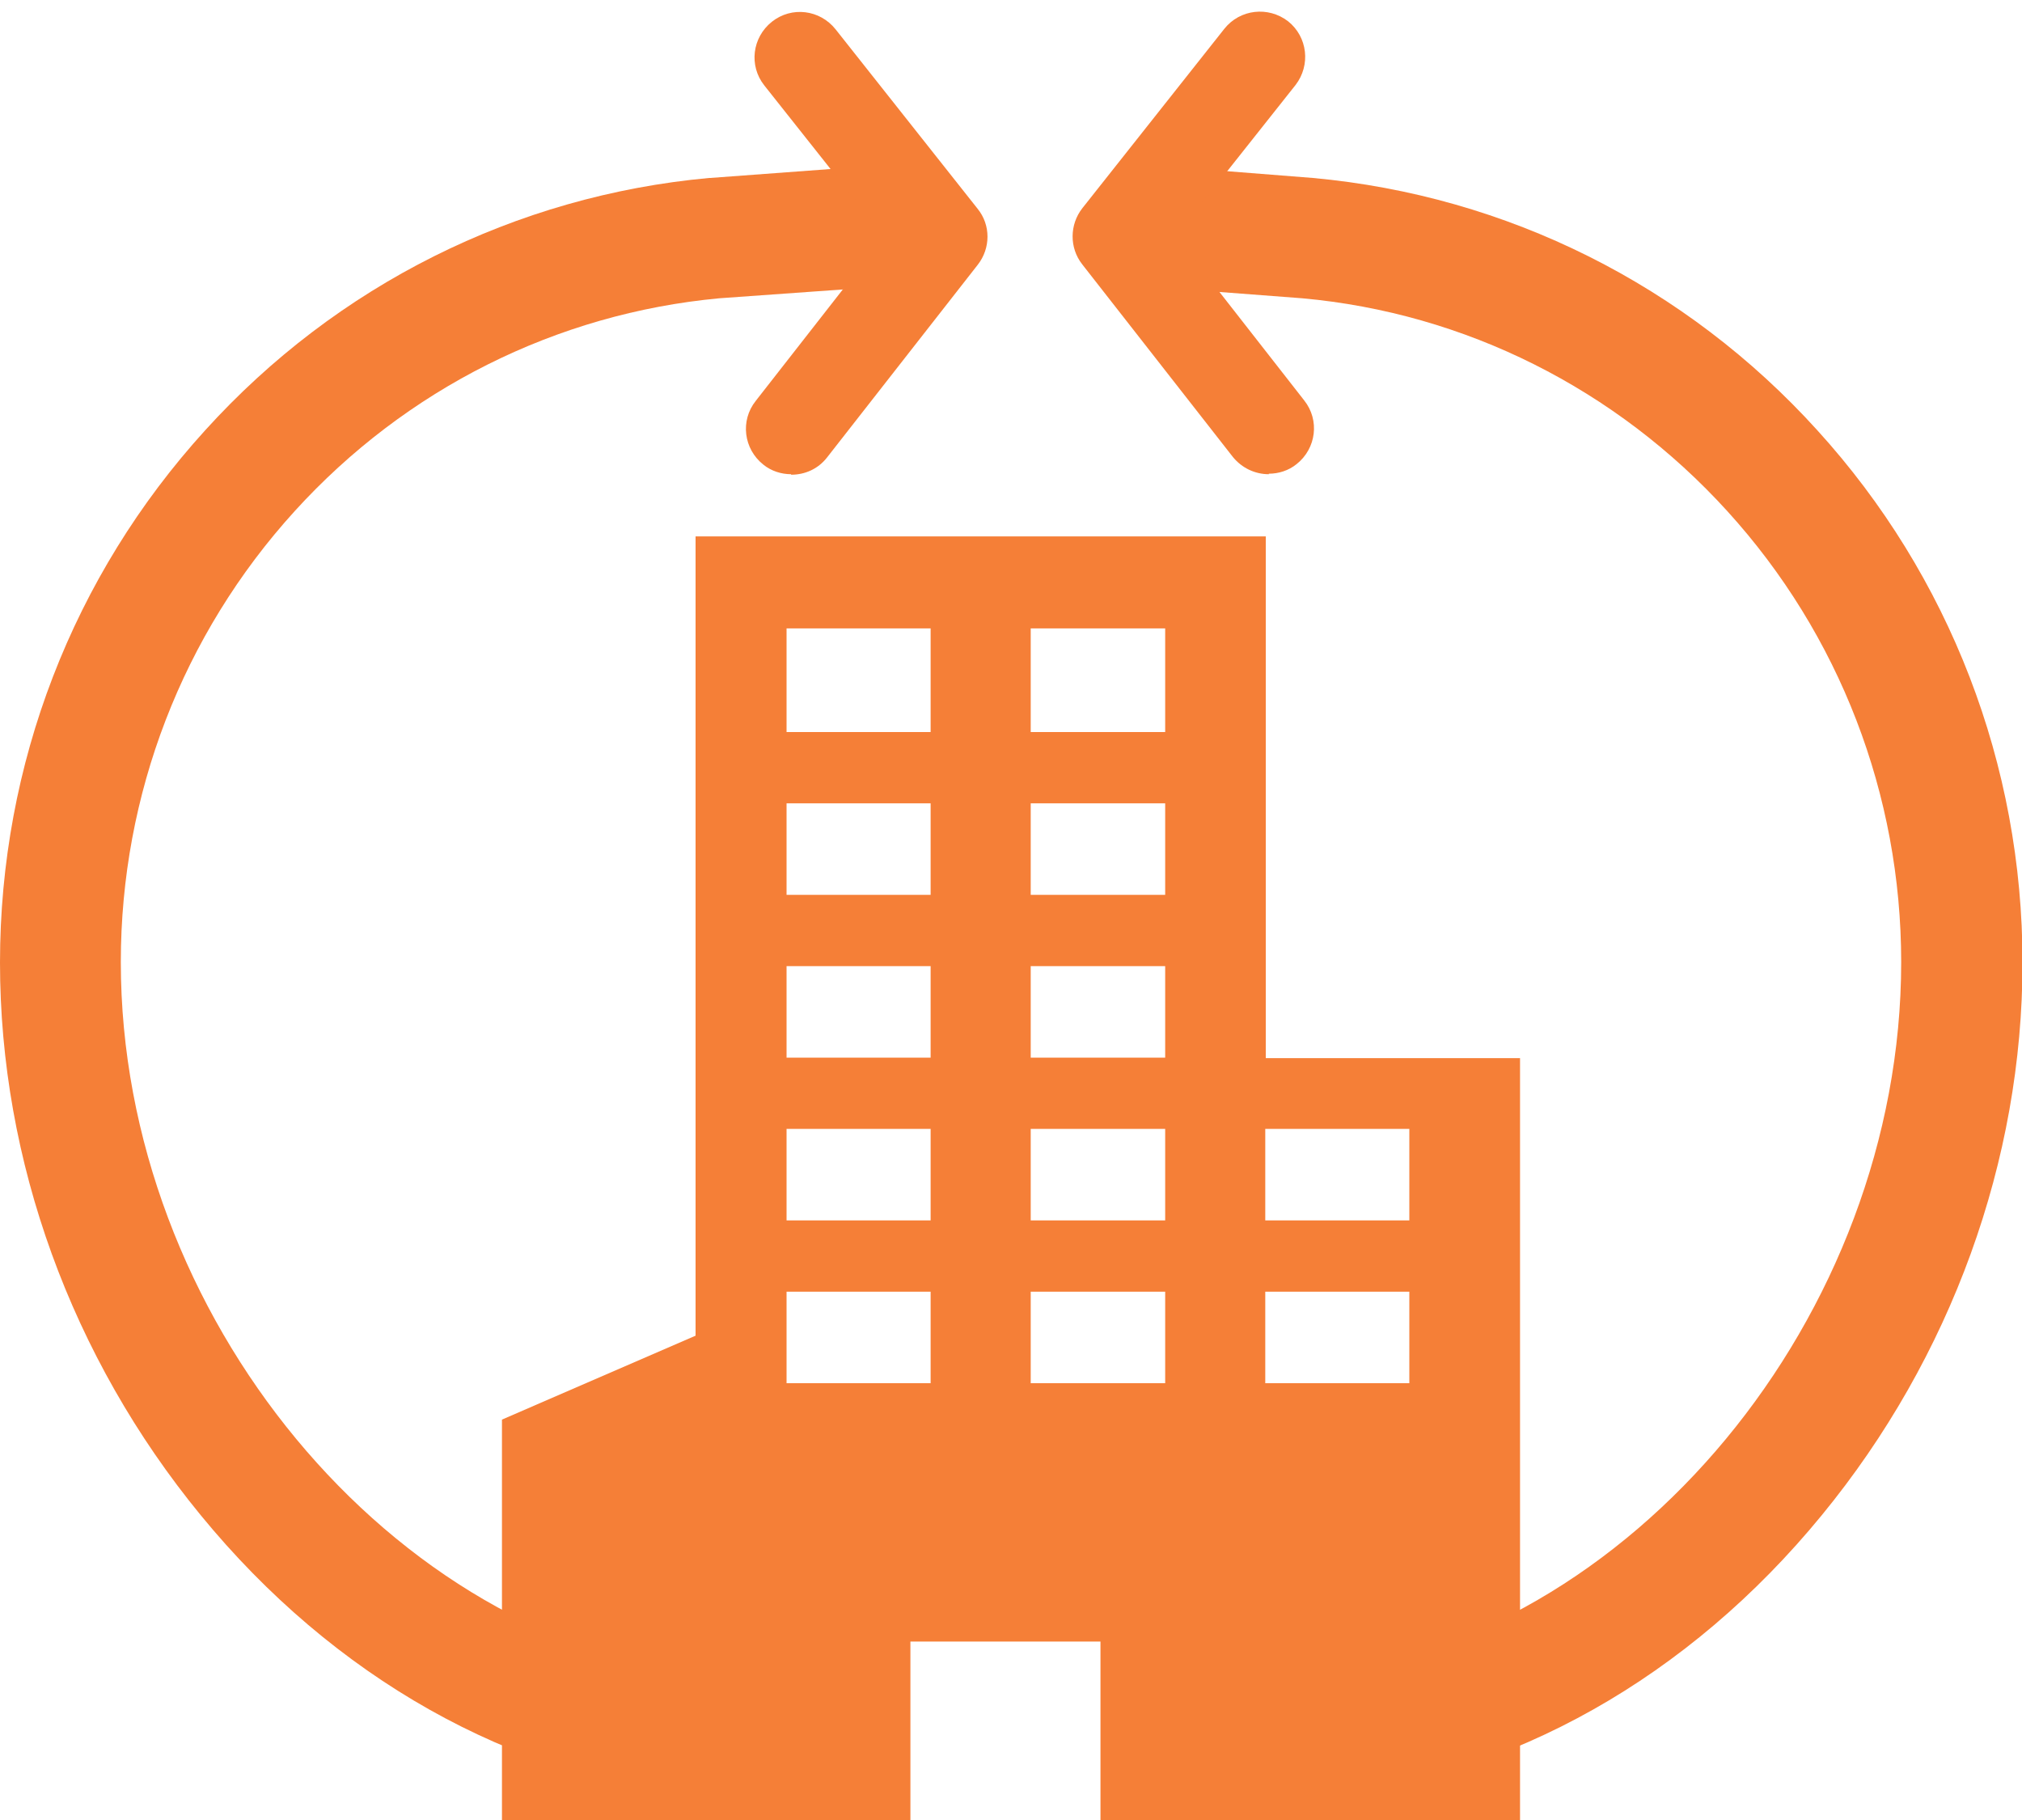 <?xml version="1.0" encoding="UTF-8"?><svg xmlns="http://www.w3.org/2000/svg" viewBox="0 0 40 36"><defs><style>.cls-1{fill:none;}.cls-2,.cls-3{fill:#f57f37;}.cls-3{fill-rule:evenodd;}</style></defs><g id="Layer_1"><path class="cls-2" d="m23.15,35.71l-.14-2.39,2.91-.17c6.34-.67,11.69-7.12,11.69-14.12,0-3.31-1.22-6.48-3.44-8.92-2.2-2.42-5.19-3.92-8.41-4.21l-3.15-.24.19-2.39,3.17.25c3.84.35,7.38,2.12,9.98,4.99,2.62,2.88,4.06,6.62,4.06,10.53s-1.41,7.81-3.97,10.93c-2.63,3.21-6.14,5.19-9.89,5.57h-.05s-2.94.17-2.94.17Z"/><path class="cls-2" d="m16.85,35.71l-2.99-.17c-3.75-.38-7.26-2.36-9.89-5.57-2.56-3.12-3.97-7.01-3.97-10.93s1.44-7.65,4.06-10.53c2.6-2.87,6.14-4.64,9.97-4.99h.02s3.37-.25,3.37-.25l.17,2.39-3.36.24c-3.22.3-6.2,1.79-8.4,4.21-2.22,2.44-3.44,5.61-3.44,8.92,0,6.99,5.35,13.45,11.69,14.12l2.91.17-.14,2.39Z"/><path class="cls-2" d="m25.1,9.38c-.27,0-.53-.12-.71-.34l-2.98-3.81c-.26-.33-.25-.79,0-1.11l2.81-3.55c.31-.39.87-.45,1.26-.15.39.31.45.87.15,1.26l-2.37,2.99,2.54,3.25c.31.39.24.95-.15,1.26-.16.13-.36.19-.55.19Z"/><path class="cls-2" d="m15.65,9.38c-.19,0-.39-.06-.55-.19-.39-.31-.46-.87-.15-1.26l2.54-3.25-2.37-2.99c-.31-.39-.24-.95.15-1.26.39-.31.95-.24,1.26.15l2.81,3.55c.26.32.26.78,0,1.11l-2.98,3.81c-.18.23-.44.34-.71.34Z"/><path class="cls-3" d="m25.04,20.92v-10.31h-11.28v15.81l-3.83,1.66v7.93h8.08v-3.54h3.76v3.54h8.3v-15.08h-5.03Zm-6.63,6.44h-2.85v-1.81h2.85v1.81Zm0-3.22h-2.85v-1.81h2.85v1.81Zm0-3.22h-2.85v-1.81h2.85v1.81Zm0-3.22h-2.85v-1.81h2.85v1.81Zm0-3.22h-2.85v-2.05h2.85v2.05Zm4.64,12.88h-2.66v-1.81h2.66v1.81Zm0-3.22h-2.66v-1.81h2.66v1.81Zm0-3.22h-2.66v-1.81h2.66v1.81Zm0-3.22h-2.66v-1.81h2.66v1.81Zm0-3.22h-2.66v-2.05h2.66v2.05Zm4.83,12.88h-2.85v-1.81h2.85v1.81Zm0-3.22h-2.85v-1.81h2.85v1.81Z"/></g><g id="Layer_2"><rect class="cls-1" width="40" height="36"/></g></svg>